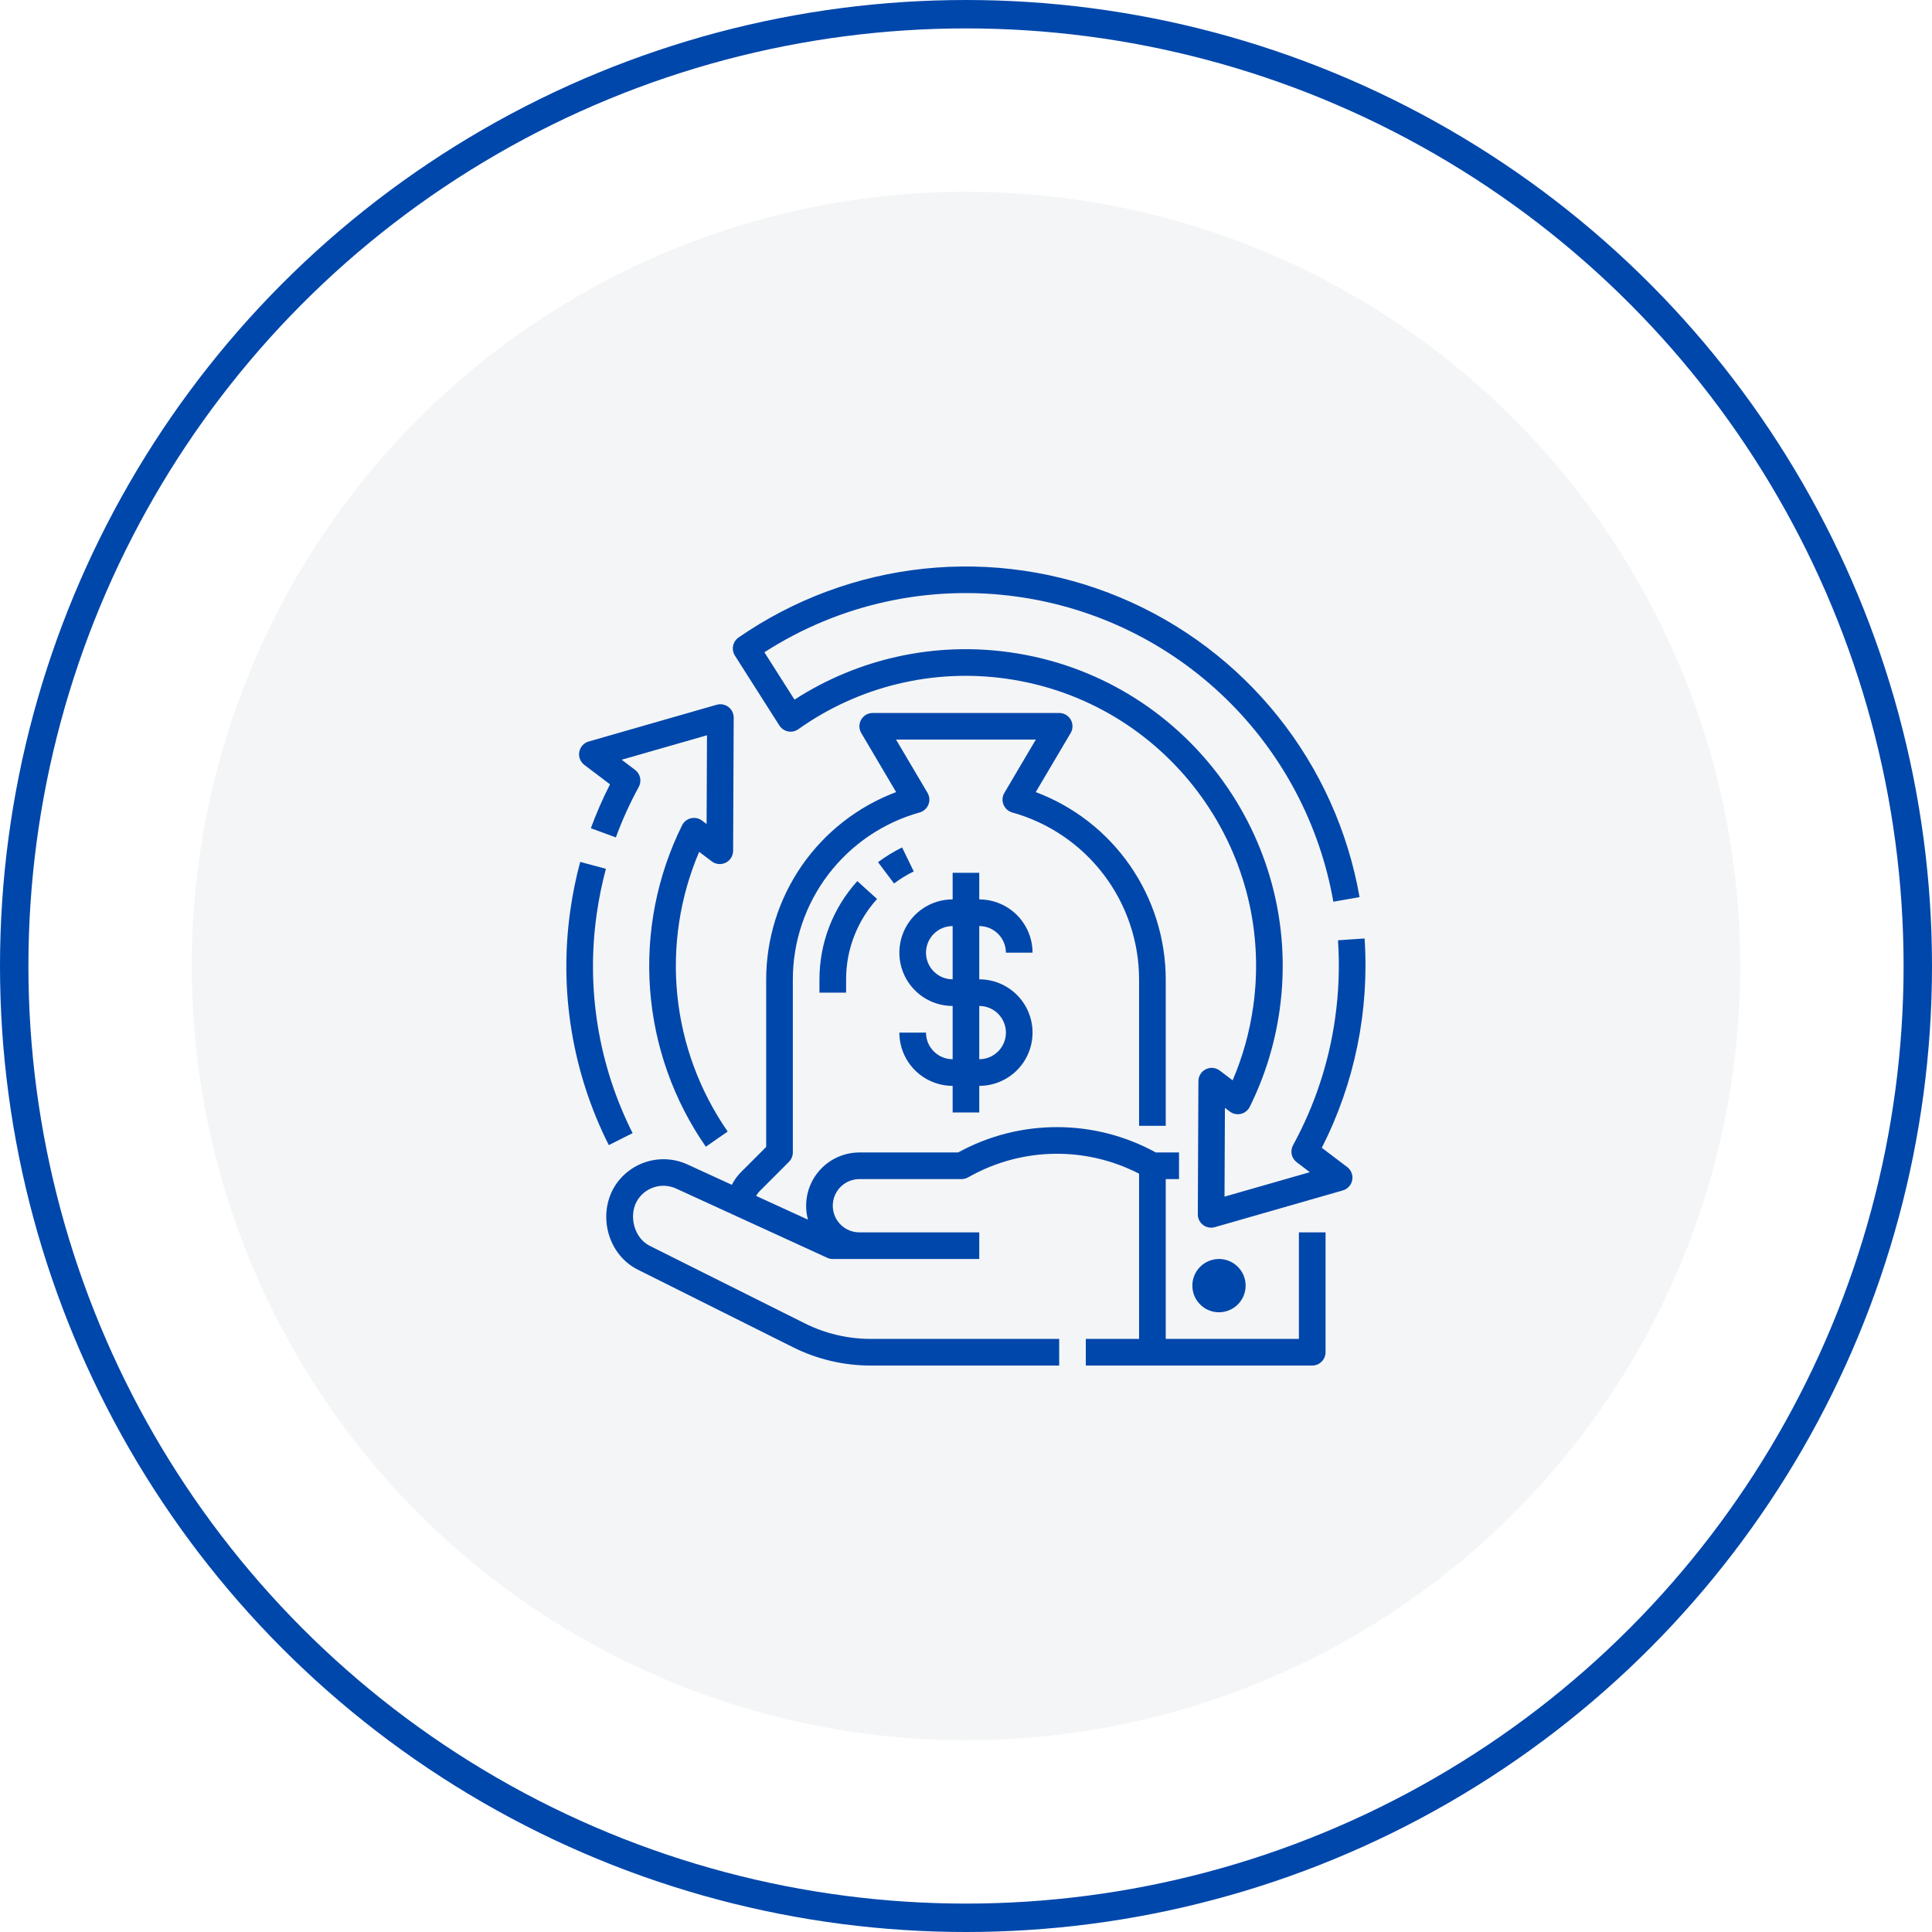 <svg width="68" height="68" viewBox="0 0 68 68" fill="none" xmlns="http://www.w3.org/2000/svg">
<circle opacity="0.2" cx="34" cy="34" r="27.25" fill="#CACDD5"/>
<circle cx="34" cy="34" r="33.5" stroke="#0047ab"/>
<path d="M25.824 25.258L25.803 29.946C25.802 30.033 25.778 30.118 25.732 30.192C25.686 30.266 25.62 30.325 25.542 30.364C25.464 30.402 25.376 30.419 25.29 30.41C25.203 30.402 25.12 30.37 25.051 30.317L24.608 29.982C23.929 31.574 23.665 33.312 23.84 35.034C24.016 36.755 24.626 38.404 25.612 39.826L24.843 40.361C23.705 38.722 23.027 36.809 22.88 34.819C22.733 32.829 23.122 30.836 24.007 29.048C24.038 28.986 24.082 28.932 24.136 28.889C24.19 28.846 24.253 28.816 24.32 28.8C24.387 28.784 24.457 28.783 24.524 28.798C24.592 28.812 24.655 28.841 24.71 28.883L24.87 29.003L24.884 25.879L21.881 26.74L22.354 27.099C22.444 27.166 22.506 27.264 22.529 27.374C22.553 27.484 22.536 27.599 22.482 27.698C22.17 28.269 21.9 28.863 21.676 29.474L20.796 29.151C20.989 28.623 21.215 28.107 21.47 27.606L20.567 26.922C20.498 26.87 20.444 26.799 20.413 26.718C20.381 26.637 20.373 26.549 20.389 26.463C20.405 26.377 20.445 26.298 20.503 26.233C20.562 26.169 20.637 26.122 20.721 26.098L25.226 24.805C25.296 24.785 25.369 24.782 25.441 24.795C25.513 24.809 25.58 24.838 25.638 24.882C25.696 24.926 25.743 24.983 25.775 25.048C25.808 25.114 25.824 25.186 25.824 25.258ZM21.428 40.304L22.266 39.883C21.065 37.5 20.624 34.805 21.003 32.163C21.079 31.629 21.187 31.1 21.326 30.579L20.421 30.336C20.271 30.894 20.156 31.46 20.075 32.032C19.669 34.863 20.141 37.75 21.428 40.304ZM31.751 29.828C31.453 29.974 31.169 30.147 30.904 30.346L31.468 31.096C31.685 30.932 31.917 30.79 32.161 30.672L31.751 29.828ZM28.842 34.938H29.78V34.469C29.779 33.424 30.168 32.416 30.87 31.641L30.175 31.012C29.317 31.959 28.842 33.191 28.842 34.469V34.938ZM46.655 47.594V43.375H45.717V47.125H41.03V41.5H41.498V40.563H40.681C39.617 39.979 38.424 39.672 37.211 39.671C35.998 39.669 34.804 39.973 33.739 40.554L33.723 40.563H30.248C29.96 40.563 29.676 40.63 29.418 40.757C29.16 40.885 28.935 41.07 28.759 41.299C28.584 41.528 28.464 41.794 28.409 42.076C28.353 42.359 28.363 42.65 28.438 42.928L26.612 42.092C26.65 42.026 26.696 41.965 26.75 41.912L27.767 40.894C27.855 40.806 27.904 40.687 27.905 40.563V34.469C27.907 33.137 28.344 31.843 29.15 30.783C29.955 29.723 31.085 28.955 32.367 28.596C32.437 28.577 32.501 28.542 32.554 28.494C32.608 28.446 32.65 28.386 32.677 28.32C32.704 28.253 32.715 28.181 32.71 28.109C32.704 28.037 32.682 27.968 32.646 27.906L31.538 26.031H36.458L35.351 27.906C35.314 27.968 35.292 28.037 35.287 28.109C35.281 28.181 35.293 28.253 35.32 28.32C35.346 28.386 35.388 28.446 35.442 28.494C35.496 28.542 35.56 28.577 35.629 28.596C36.911 28.955 38.041 29.723 38.847 30.783C39.652 31.843 40.09 33.137 40.092 34.469V39.625H41.03V34.469C41.027 33.036 40.587 31.638 39.77 30.46C38.953 29.283 37.797 28.383 36.455 27.879L37.683 25.801C37.725 25.73 37.748 25.649 37.748 25.566C37.749 25.483 37.728 25.402 37.687 25.33C37.646 25.258 37.586 25.199 37.515 25.157C37.443 25.116 37.362 25.094 37.28 25.094H30.717C30.634 25.094 30.553 25.116 30.482 25.157C30.41 25.199 30.351 25.258 30.31 25.33C30.269 25.402 30.248 25.483 30.248 25.566C30.249 25.649 30.271 25.73 30.314 25.801L31.541 27.879C30.2 28.383 29.044 29.283 28.226 30.46C27.409 31.638 26.97 33.036 26.967 34.469V40.368L26.087 41.249C25.954 41.381 25.843 41.534 25.758 41.701L24.176 40.976C23.713 40.77 23.19 40.745 22.71 40.906C22.23 41.067 21.827 41.402 21.582 41.845C21.043 42.849 21.426 44.175 22.448 44.687L27.914 47.42C28.76 47.842 29.693 48.062 30.639 48.063H37.28V47.125H30.639C29.838 47.124 29.049 46.938 28.333 46.581L22.867 43.848C22.328 43.579 22.125 42.814 22.408 42.29C22.538 42.054 22.752 41.876 23.007 41.791C23.262 41.705 23.54 41.719 23.786 41.828L29.116 44.27C29.177 44.298 29.243 44.313 29.311 44.313H34.467V43.375H30.248C30 43.375 29.761 43.276 29.585 43.1C29.41 42.925 29.311 42.686 29.311 42.438C29.311 42.189 29.41 41.95 29.585 41.775C29.761 41.599 30 41.5 30.248 41.5H33.842C33.92 41.5 33.997 41.481 34.065 41.444L34.186 41.378C35.09 40.885 36.101 40.62 37.131 40.609C38.16 40.597 39.177 40.838 40.092 41.31V47.125H38.217V48.063H46.186C46.31 48.063 46.429 48.013 46.517 47.925C46.605 47.837 46.655 47.718 46.655 47.594ZM43.842 45.25C43.842 45.065 43.787 44.883 43.684 44.729C43.581 44.575 43.435 44.455 43.263 44.384C43.092 44.313 42.904 44.294 42.722 44.331C42.54 44.367 42.373 44.456 42.242 44.587C42.111 44.718 42.021 44.885 41.985 45.067C41.949 45.249 41.968 45.438 42.038 45.609C42.109 45.78 42.23 45.926 42.384 46.03C42.538 46.133 42.719 46.188 42.905 46.188C43.153 46.187 43.391 46.088 43.567 45.913C43.743 45.737 43.842 45.499 43.842 45.25ZM34.467 32.594V34.469C34.964 34.469 35.441 34.666 35.793 35.018C36.145 35.37 36.342 35.846 36.342 36.344C36.342 36.841 36.145 37.318 35.793 37.67C35.441 38.021 34.964 38.219 34.467 38.219V39.156H33.53V38.219C33.032 38.218 32.556 38.02 32.204 37.669C31.853 37.318 31.655 36.841 31.655 36.344H32.592C32.592 36.592 32.691 36.831 32.867 37.006C33.043 37.182 33.281 37.281 33.53 37.281V35.406C33.032 35.406 32.555 35.209 32.204 34.857C31.852 34.505 31.655 34.029 31.655 33.531C31.655 33.034 31.852 32.557 32.204 32.206C32.555 31.854 33.032 31.656 33.53 31.656V30.719H34.467V31.656C34.964 31.657 35.441 31.855 35.792 32.206C36.144 32.558 36.342 33.034 36.342 33.531H35.405C35.404 33.283 35.305 33.044 35.13 32.869C34.954 32.693 34.716 32.594 34.467 32.594ZM33.53 32.594C33.281 32.594 33.042 32.693 32.867 32.868C32.691 33.044 32.592 33.283 32.592 33.531C32.592 33.78 32.691 34.018 32.867 34.194C33.042 34.37 33.281 34.469 33.53 34.469V32.594ZM34.467 35.406V37.281C34.716 37.281 34.954 37.182 35.13 37.007C35.306 36.831 35.405 36.593 35.405 36.344C35.405 36.095 35.306 35.857 35.13 35.681C34.954 35.505 34.716 35.406 34.467 35.406ZM35.834 21.005C38.58 21.393 41.132 22.64 43.125 24.568C45.118 26.496 46.45 29.006 46.929 31.737L47.852 31.576C47.445 29.252 46.46 27.067 44.987 25.224C43.514 23.38 41.601 21.937 39.424 21.027C37.247 20.117 34.876 19.769 32.529 20.015C30.182 20.262 27.936 21.095 25.995 22.438C25.896 22.507 25.827 22.611 25.803 22.73C25.779 22.849 25.802 22.972 25.866 23.075L27.431 25.535C27.465 25.588 27.51 25.634 27.562 25.67C27.615 25.706 27.674 25.731 27.736 25.743C27.799 25.756 27.863 25.755 27.925 25.742C27.987 25.728 28.046 25.703 28.098 25.666C30.223 24.156 32.846 23.52 35.427 23.889C41.002 24.677 44.897 29.853 44.109 35.428C43.983 36.322 43.74 37.194 43.385 38.024L42.931 37.68C42.862 37.628 42.779 37.596 42.693 37.587C42.606 37.579 42.519 37.595 42.441 37.634C42.363 37.672 42.297 37.732 42.251 37.806C42.205 37.88 42.18 37.965 42.18 38.052L42.159 42.739C42.158 42.812 42.175 42.884 42.207 42.949C42.24 43.014 42.287 43.071 42.345 43.115C42.403 43.159 42.47 43.189 42.542 43.202C42.613 43.215 42.687 43.212 42.757 43.192L47.262 41.899C47.346 41.875 47.421 41.829 47.48 41.764C47.538 41.7 47.578 41.62 47.594 41.535C47.61 41.449 47.602 41.361 47.57 41.28C47.539 41.199 47.485 41.128 47.416 41.075L46.523 40.399C47.68 38.124 48.2 35.578 48.029 33.031L47.093 33.095C47.155 34.009 47.121 34.928 46.992 35.836C46.773 37.404 46.271 38.918 45.511 40.307C45.457 40.405 45.44 40.52 45.463 40.63C45.487 40.74 45.549 40.838 45.639 40.906L46.102 41.257L43.099 42.118L43.113 38.993L43.284 39.122C43.339 39.164 43.402 39.193 43.47 39.207C43.537 39.221 43.607 39.221 43.674 39.205C43.741 39.189 43.804 39.159 43.858 39.116C43.912 39.073 43.956 39.019 43.987 38.957C44.517 37.888 44.871 36.741 45.037 35.559C45.897 29.473 41.645 23.821 35.558 22.961C32.909 22.582 30.212 23.173 27.964 24.625L26.904 22.958C29.549 21.254 32.719 20.561 35.834 21.005Z" fill="#0047ab"/>
</svg>
